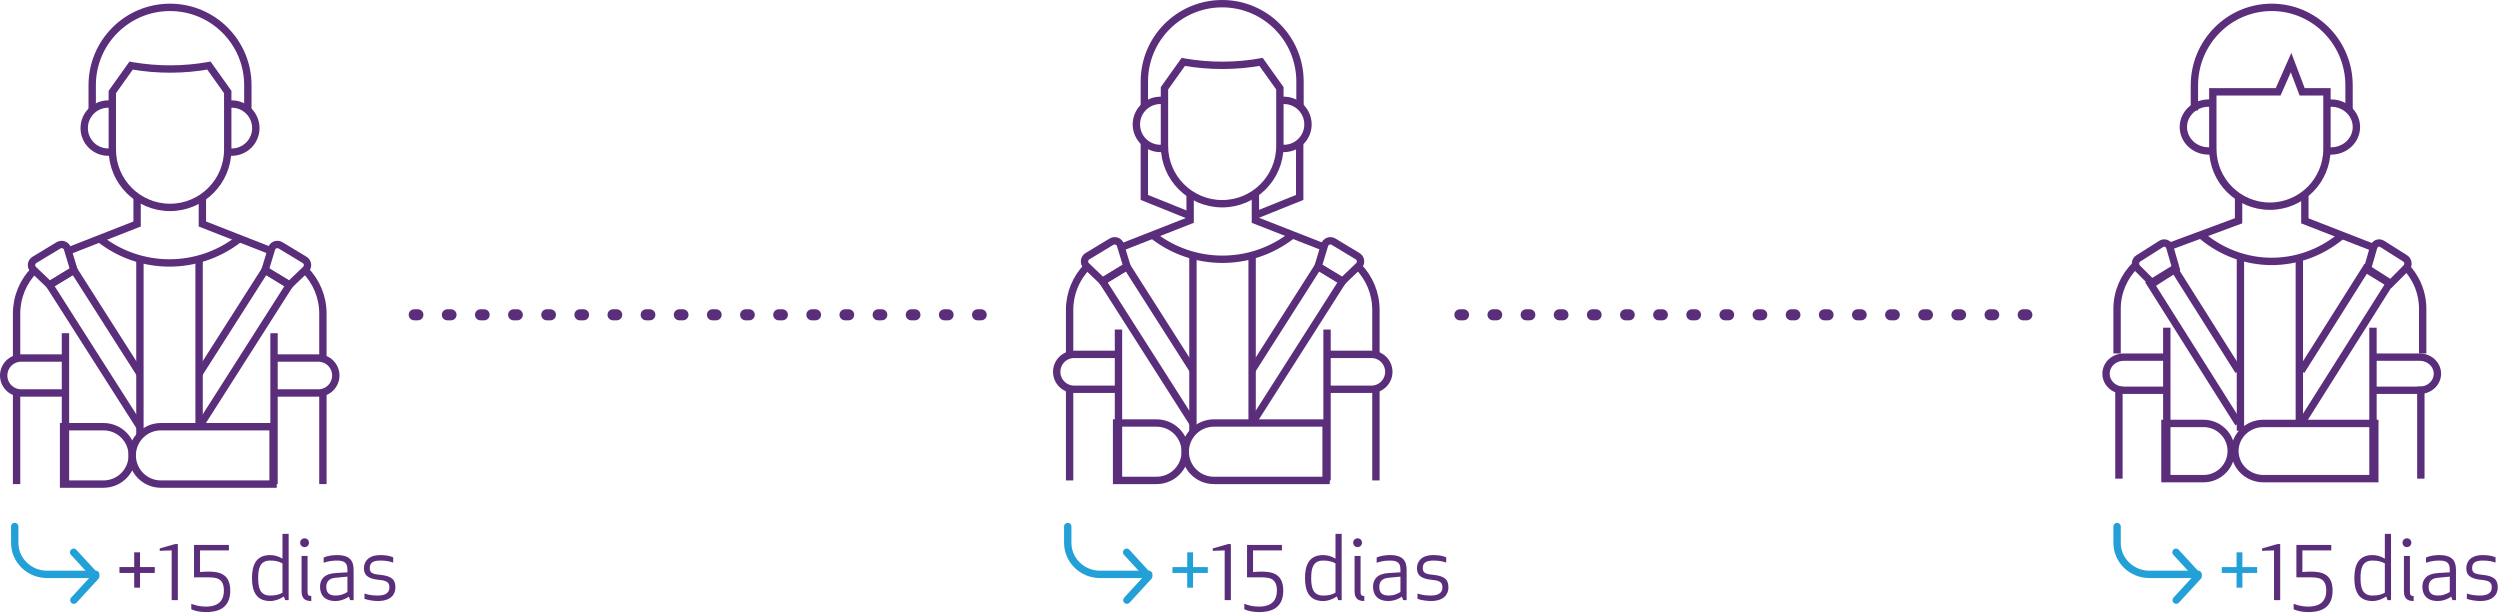 <?xml version="1.0" encoding="UTF-8"?>
<svg width="679px" height="167px" viewBox="0 0 679 167" version="1.1" xmlns="http://www.w3.org/2000/svg" xmlns:xlink="http://www.w3.org/1999/xlink">
    <title>ilustra-amigos</title>
    <g id="Desktop" stroke="none" stroke-width="1" fill="none" fill-rule="evenodd">
        <g id="8_Indique_e_Ganhe" transform="translate(-389, -847)">
            <g id="ilustra-amigos" transform="translate(390, 848)">
                <path d="M37.032,158.616 L37.032,154.608 L41.04,154.608 L41.04,153.024 L37.032,153.024 L37.032,149.016 L35.448,149.016 L35.448,153.024 L31.44,153.024 L31.44,154.608 L35.448,154.608 L35.448,158.616 L37.032,158.616 Z M47.304,162 L47.304,146.76 L46.584,146.76 L42.384,147.96 L42.384,148.608 L45.624,148.488 L45.624,162 L47.304,162 Z M61.536,159.408 C61.536,154.824 58.512,154.248 55.608,154.248 C54.96,154.248 54.072,154.296 53.328,154.368 L53.328,148.488 L61.176,148.488 L61.176,147 L51.696,147 L51.696,155.808 L55.056,155.808 C57.384,155.808 59.808,155.76 59.808,159.408 C59.808,163.176 56.952,163.752 54.936,163.752 C53.088,163.752 51.84,163.32 50.952,162.984 L50.952,164.472 C51.792,164.88 53.16,165.24 54.912,165.24 C57.648,165.24 61.536,164.592 61.536,159.408 Z M72.36,162.24 C73.656,162.24 74.856,161.808 76.104,161.016 L76.464,162 L77.4,162 L77.4,144 L75.72,144 L75.72,150.744 C74.688,150.072 73.464,149.76 72.36,149.76 C68.496,149.76 67.44,152.544 67.44,156 C67.44,159.456 68.496,162.24 72.36,162.24 Z M72.36,160.752 C69.554,160.752 69.14,158.496 69.121,156.183 L69.12,156 C69.12,153.624 69.48,151.248 72.36,151.248 C73.92,151.248 74.784,151.512 75.72,152.016 L75.72,159.984 C74.784,160.488 73.92,160.752 72.36,160.752 Z M81.72,147.6 C82.392,147.6 82.92,147.072 82.92,146.4 C82.92,145.728 82.392,145.2 81.72,145.2 C81.048,145.2 80.52,145.728 80.52,146.4 C80.52,147.072 81.048,147.6 81.72,147.6 Z M83.544,162.24 L83.544,160.872 C82.8,160.872 82.536,160.632 82.536,159.792 L82.536,150 L80.904,150 L80.904,159.6 C80.904,161.52 81.816,162.24 83.544,162.24 Z M90.12,162.24 C91.32,162.24 92.664,161.832 93.744,161.04 L94.104,162 L95.04,162 L95.04,153.792 C95.04,151.392 94.104,149.76 90.504,149.76 C89.352,149.76 87.96,149.952 86.904,150.408 L86.904,151.848 C87.84,151.536 88.896,151.248 90.504,151.248 C92.736,151.248 93.36,152.016 93.36,153.768 L93.36,154.44 L90.192,154.632 C87.048,154.824 85.92,156.336 85.92,158.376 C85.92,160.392 86.976,162.24 90.12,162.24 Z M90.168,160.752 C87.888,160.752 87.624,159.456 87.624,158.376 C87.624,156.984 88.368,156.096 90.072,155.928 L93.36,155.616 L93.36,159.792 C92.328,160.392 91.464,160.752 90.168,160.752 Z M101.568,162.24 C105.216,162.24 106.392,160.392 106.392,158.544 C106.392,156.576 105.576,155.424 102.168,155.112 C99.864,154.92 99.432,154.368 99.432,153.312 C99.432,152.136 99.936,151.248 102.312,151.248 C103.92,151.248 104.856,151.488 105.792,151.8 L105.792,150.36 C104.736,149.904 103.464,149.76 102.336,149.76 C98.952,149.76 97.848,151.608 97.848,153.312 C97.848,154.968 98.568,156.192 102.048,156.504 C104.424,156.696 104.76,157.464 104.76,158.568 C104.76,159.696 104.088,160.752 101.592,160.752 C99.888,160.752 98.736,160.464 97.992,160.2 L97.992,161.64 C98.76,161.952 100.416,162.24 101.568,162.24 Z" id="+15dias" fill="#5A2E7B" fill-rule="nonzero"></path>
                <g id="Group-5" transform="translate(3, 142)" stroke="#23A0D8" stroke-linecap="round" stroke-linejoin="round" stroke-width="2">
                    <path d="M0,0 L0,4.433 C0,9.165 3.934,13 8.788,13 L22,13" id="Stroke-1"></path>
                    <polyline id="Stroke-3" points="16.057 20 22 13.531 16 7"></polyline>
                </g>
                <g id="+15-dias" transform="translate(317.44, 144)" fill-rule="nonzero">
                    <polygon id="+" fill="#23A0D8" points="5.592 14.616 5.592 10.608 9.6 10.608 9.6 9.024 5.592 9.024 5.592 5.016 4.008 5.016 4.008 9.024 2.89901436e-12 9.024 2.89901436e-12 10.608 4.008 10.608 4.008 14.616"></polygon>
                    <path d="M15.864,18 L15.864,2.76 L15.144,2.76 L10.944,3.96 L10.944,4.608 L14.184,4.488 L14.184,18 L15.864,18 Z M30.096,15.408 C30.096,10.824 27.072,10.248 24.168,10.248 C23.52,10.248 22.632,10.296 21.888,10.368 L21.888,4.488 L29.736,4.488 L29.736,3 L20.256,3 L20.256,11.808 L23.616,11.808 C25.944,11.808 28.368,11.76 28.368,15.408 C28.368,19.176 25.512,19.752 23.496,19.752 C21.648,19.752 20.4,19.32 19.512,18.984 L19.512,20.472 C20.352,20.88 21.72,21.24 23.472,21.24 C26.208,21.24 30.096,20.592 30.096,15.408 Z M40.92,18.24 C42.216,18.24 43.416,17.808 44.664,17.016 L45.024,18 L45.96,18 L45.96,0 L44.28,0 L44.28,6.744 C43.248,6.072 42.024,5.76 40.92,5.76 C37.056,5.76 36,8.544 36,12 C36,15.456 37.056,18.24 40.92,18.24 Z M40.92,16.752 C38.04,16.752 37.68,14.376 37.68,12 C37.68,9.624 38.04,7.248 40.92,7.248 C42.48,7.248 43.344,7.512 44.28,8.016 L44.28,15.984 C43.344,16.488 42.48,16.752 40.92,16.752 Z M50.28,3.6 C50.952,3.6 51.48,3.072 51.48,2.4 C51.48,1.728 50.952,1.2 50.28,1.2 C49.608,1.2 49.08,1.728 49.08,2.4 C49.08,3.072 49.608,3.6 50.28,3.6 Z M52.104,18.24 L52.104,16.872 C51.36,16.872 51.096,16.632 51.096,15.792 L51.096,6 L49.464,6 L49.464,15.6 C49.464,17.52 50.376,18.24 52.104,18.24 Z M58.68,18.24 C59.88,18.24 61.224,17.832 62.304,17.04 L62.664,18 L63.6,18 L63.6,9.792 C63.6,7.392 62.664,5.76 59.064,5.76 C57.912,5.76 56.52,5.952 55.464,6.408 L55.464,7.848 C56.4,7.536 57.456,7.248 59.064,7.248 C61.296,7.248 61.92,8.016 61.92,9.768 L61.92,10.44 L58.752,10.632 C55.608,10.824 54.48,12.336 54.48,14.376 C54.48,16.392 55.536,18.24 58.68,18.24 Z M58.728,16.752 C56.448,16.752 56.184,15.456 56.184,14.376 C56.184,12.984 56.928,12.096 58.632,11.928 L61.92,11.616 L61.92,15.792 C60.888,16.392 60.024,16.752 58.728,16.752 Z M70.128,18.24 C73.776,18.24 74.952,16.392 74.952,14.544 C74.952,12.576 74.136,11.424 70.728,11.112 C68.424,10.92 67.992,10.368 67.992,9.312 C67.992,8.136 68.496,7.248 70.872,7.248 C72.48,7.248 73.416,7.488 74.352,7.8 L74.352,6.36 C73.296,5.904 72.024,5.76 70.896,5.76 C67.512,5.76 66.408,7.608 66.408,9.312 C66.408,10.968 67.128,12.192 70.608,12.504 C72.984,12.696 73.32,13.464 73.32,14.568 C73.32,15.696 72.648,16.752 70.152,16.752 C68.448,16.752 67.296,16.464 66.552,16.2 L66.552,17.64 C67.32,17.952 68.976,18.24 70.128,18.24 Z" id="15dias" fill="#5A2E7B"></path>
                </g>
                <g id="Group-5" transform="translate(289, 142)" stroke="#23A0D8" stroke-linecap="round" stroke-linejoin="round" stroke-width="2">
                    <path d="M0,0 L0,4.433 C0,9.165 3.934,13 8.788,13 L22,13" id="Stroke-1"></path>
                    <polyline id="Stroke-3" points="16.057 20 22 13.531 16 7"></polyline>
                </g>
                <g id="+15-dias" transform="translate(602.44, 144)" fill-rule="nonzero">
                    <polygon id="+" fill="#23A0D8" points="5.592 14.616 5.592 10.608 9.6 10.608 9.6 9.024 5.592 9.024 5.592 5.016 4.008 5.016 4.008 9.024 2.89901436e-12 9.024 2.89901436e-12 10.608 4.008 10.608 4.008 14.616"></polygon>
                    <path d="M15.864,18 L15.864,2.76 L15.144,2.76 L10.944,3.96 L10.944,4.608 L14.184,4.488 L14.184,18 L15.864,18 Z M30.096,15.408 C30.096,10.824 27.072,10.248 24.168,10.248 C23.52,10.248 22.632,10.296 21.888,10.368 L21.888,4.488 L29.736,4.488 L29.736,3 L20.256,3 L20.256,11.808 L23.616,11.808 C25.944,11.808 28.368,11.76 28.368,15.408 C28.368,19.176 25.512,19.752 23.496,19.752 C21.648,19.752 20.4,19.32 19.512,18.984 L19.512,20.472 C20.352,20.88 21.72,21.24 23.472,21.24 C26.208,21.24 30.096,20.592 30.096,15.408 Z M40.92,18.24 C42.216,18.24 43.416,17.808 44.664,17.016 L45.024,18 L45.96,18 L45.96,0 L44.28,0 L44.28,6.744 C43.248,6.072 42.024,5.76 40.92,5.76 C37.056,5.76 36,8.544 36,12 C36,15.456 37.056,18.24 40.92,18.24 Z M40.92,16.752 C38.04,16.752 37.68,14.376 37.68,12 C37.68,9.624 38.04,7.248 40.92,7.248 C42.48,7.248 43.344,7.512 44.28,8.016 L44.28,15.984 C43.344,16.488 42.48,16.752 40.92,16.752 Z M50.28,3.6 C50.952,3.6 51.48,3.072 51.48,2.4 C51.48,1.728 50.952,1.2 50.28,1.2 C49.608,1.2 49.08,1.728 49.08,2.4 C49.08,3.072 49.608,3.6 50.28,3.6 Z M52.104,18.24 L52.104,16.872 C51.36,16.872 51.096,16.632 51.096,15.792 L51.096,6 L49.464,6 L49.464,15.6 C49.464,17.52 50.376,18.24 52.104,18.24 Z M58.68,18.24 C59.88,18.24 61.224,17.832 62.304,17.04 L62.664,18 L63.6,18 L63.6,9.792 C63.6,7.392 62.664,5.76 59.064,5.76 C57.912,5.76 56.52,5.952 55.464,6.408 L55.464,7.848 C56.4,7.536 57.456,7.248 59.064,7.248 C61.296,7.248 61.92,8.016 61.92,9.768 L61.92,10.44 L58.752,10.632 C55.608,10.824 54.48,12.336 54.48,14.376 C54.48,16.392 55.536,18.24 58.68,18.24 Z M58.728,16.752 C56.448,16.752 56.184,15.456 56.184,14.376 C56.184,12.984 56.928,12.096 58.632,11.928 L61.92,11.616 L61.92,15.792 C60.888,16.392 60.024,16.752 58.728,16.752 Z M70.128,18.24 C73.776,18.24 74.952,16.392 74.952,14.544 C74.952,12.576 74.136,11.424 70.728,11.112 C68.424,10.92 67.992,10.368 67.992,9.312 C67.992,8.136 68.496,7.248 70.872,7.248 C72.48,7.248 73.416,7.488 74.352,7.8 L74.352,6.36 C73.296,5.904 72.024,5.76 70.896,5.76 C67.512,5.76 66.408,7.608 66.408,9.312 C66.408,10.968 67.128,12.192 70.608,12.504 C72.984,12.696 73.32,13.464 73.32,14.568 C73.32,15.696 72.648,16.752 70.152,16.752 C68.448,16.752 67.296,16.464 66.552,16.2 L66.552,17.64 C67.32,17.952 68.976,18.24 70.128,18.24 Z" id="15dias" fill="#5A2E7B"></path>
                </g>
                <g id="Group-5" transform="translate(574, 142)" stroke="#23A0D8" stroke-linecap="round" stroke-linejoin="round" stroke-width="2">
                    <path d="M0,0 L0,4.433 C0,9.165 3.934,13 8.788,13 L22,13" id="Stroke-1"></path>
                    <polyline id="Stroke-3" points="16.057 20 22 13.531 16 7"></polyline>
                </g>
                <line x1="111.5" y1="84.5" x2="266.5" y2="84.5" id="Line-5" stroke="#5A2E7B" stroke-width="3" stroke-linecap="round" stroke-dasharray="1,8"></line>
                <line x1="395.5" y1="84.5" x2="550.5" y2="84.5" id="Line-5" stroke="#5A2E7B" stroke-width="3" stroke-linecap="round" stroke-dasharray="1,8"></line>
                <polyline id="Stroke-1" stroke="#5A2E7B" stroke-width="2" points="588 66 607 58.96 607 52"></polyline>
                <path d="M574,95 L574,82.851 C574,78.327 575.86,74.103 579,71" id="Stroke-2" stroke="#5A2E7B" stroke-width="2"></path>
                <line x1="574.5" y1="129" x2="574.5" y2="104" id="Stroke-4" stroke="#5A2E7B" stroke-width="2"></line>
                <line x1="587.5" y1="129" x2="587.5" y2="88" id="Stroke-6" stroke="#5A2E7B" stroke-width="2"></line>
                <polyline id="Stroke-8" stroke="#5A2E7B" stroke-width="2" points="643 66 625 58.982 625 52"></polyline>
                <path d="M657,95 L657,82.864 C657,78.332 655.14,74.102 652,71" id="Stroke-10" stroke="#5A2E7B" stroke-width="2"></path>
                <line x1="656.5" y1="129" x2="656.5" y2="104" id="Stroke-12" stroke="#5A2E7B" stroke-width="2"></line>
                <line x1="643.5" y1="129" x2="643.5" y2="88" id="Stroke-14" stroke="#5A2E7B" stroke-width="2"></line>
                <path d="M615.5,55 L615.5,55 C606.94,55 600,48.048 600,39.473 L600,23.945 L617.744,23.945 L621.253,16 L624.268,23.945 L631,23.945 L631,39.473 C631,48.048 624.06,55 615.5,55 Z" id="Stroke-16" stroke="#5A2E7B" stroke-width="2"></path>
                <path d="M600,27 L598.846,27 C595.065,27 592,29.91 592,33.5 C592,37.09 595.065,40 598.846,40 L600,40" id="Stroke-18" stroke="#5A2E7B" stroke-width="2"></path>
                <path d="M631,27 L632.155,27 C635.935,27 639,29.91 639,33.5 C639,37.09 635.935,40 632.155,40 L631,40" id="Stroke-20" stroke="#5A2E7B" stroke-width="2"></path>
                <path d="M597,63 L597,63 C608.01,72.225 623.511,72.343 634.646,63.287 L635,63" id="Stroke-22" stroke="#5A2E7B" stroke-width="2"></path>
                <path d="M637,28.998 L637,22.19 C637,10.487 627.598,1 616,1 C604.402,1 595,10.487 595,22.19 L595,29" id="Stroke-24" stroke="#5A2E7B" stroke-width="2"></path>
                <polyline id="Stroke-26" stroke="#5A2E7B" stroke-width="2" points="606.977 114 583 75.986 589.486 72 607 99.766"></polyline>
                <path d="M585.994,65.24 L579.765,69.181 C578.873,69.745 578.735,71.043 579.488,71.798 L583.674,76 L590,71.966 L588.326,66.179 C588.026,65.143 586.878,64.68 585.994,65.24 Z" id="Stroke-28" stroke="#5A2E7B" stroke-width="2"></path>
                <polyline id="Stroke-30" stroke="#5A2E7B" stroke-width="2" points="624.022 114 648 75.986 641.514 72 624 99.766"></polyline>
                <path d="M646.006,65.24 L652.235,69.181 C653.127,69.745 653.265,71.043 652.512,71.798 L648.326,76 L642,71.966 L643.674,66.179 C643.974,65.143 645.122,64.68 646.006,65.24 Z" id="Stroke-32" stroke="#5A2E7B" stroke-width="2"></path>
                <line x1="623.5" y1="69" x2="623.5" y2="114" id="Stroke-34" stroke="#5A2E7B" stroke-width="2"></line>
                <line x1="607.5" y1="116" x2="607.5" y2="68" id="Stroke-36" stroke="#5A2E7B" stroke-width="2"></line>
                <path d="M588,105 L575.804,105 C573.151,105 571,102.985 571,100.5 C571,98.015 573.151,96 575.804,96 L588,96" id="Stroke-38" stroke="#5A2E7B" stroke-width="2"></path>
                <path d="M644,105 L656.195,105 C658.849,105 661,102.985 661,100.5 C661,98.015 658.849,96 656.195,96 L644,96" id="Stroke-40" stroke="#5A2E7B" stroke-width="2"></path>
                <path d="M597.474,129 L587,129 L587,114 L597.474,114 C601.631,114 605,117.358 605,121.5 C605,125.642 601.631,129 597.474,129 Z" id="Stroke-42" stroke="#5A2E7B" stroke-width="2"></path>
                <path d="M613.744,129 L644,129 L644,114 L613.744,114 C609.467,114 606,117.358 606,121.5 C606,125.642 609.467,129 613.744,129 Z" id="Stroke-44" stroke="#5A2E7B" stroke-width="2"></path>
                <g id="Group-47" transform="translate(0, 1)" stroke="#5A2E7B" stroke-width="2">
                    <path d="M29.504,26.257 L28.402,26.257 C24.795,26.257 21.871,29.181 21.871,32.788 C21.871,36.395 24.795,39.319 28.402,39.319 L29.504,39.319" id="Stroke-1"></path>
                    <path d="M60.852,26.257 L61.953,26.257 C65.559,26.257 68.483,29.181 68.483,32.788 C68.483,36.395 65.559,39.319 61.953,39.319 L60.852,39.319" id="Stroke-3"></path>
                    <path d="M66.315,27.929 L66.315,21.138 C66.315,9.464 56.852,0 45.178,0 C33.504,0 24.04,9.464 24.04,21.138 L24.04,27.931" id="Stroke-5"></path>
                    <path d="M45.178,54.33 L45.178,54.33 C36.522,54.33 29.504,47.313 29.504,38.657 L29.504,22.983 L34.611,15.816 L34.843,15.856 C41.759,17.055 48.832,17.042 55.745,15.816 L60.852,22.983 L60.852,38.657 C60.852,47.313 53.834,54.33 45.178,54.33 Z" id="Stroke-7"></path>
                    <polyline id="Stroke-9" points="17.513 66.174 36.236 58.837 36.236 51.582"></polyline>
                    <path d="M3.504,95.245 L3.504,83.159 C3.504,78.658 5.293,74.456 8.315,71.369" id="Stroke-11"></path>
                    <line x1="3.504" y1="129.481" x2="3.504" y2="104.561" id="Stroke-13"></line>
                    <line x1="16.778" y1="129.481" x2="16.778" y2="88.501" id="Stroke-15"></line>
                    <polyline id="Stroke-17" points="72.576 66.129 53.968 58.837 53.968 51.582"></polyline>
                    <path d="M86.7,95.245 L86.7,83.159 C86.7,78.647 84.901,74.434 81.866,71.345" id="Stroke-19"></path>
                    <line x1="86.7" y1="129.481" x2="86.7" y2="104.561" id="Stroke-21"></line>
                    <line x1="73.426" y1="129.481" x2="73.426" y2="88.501" id="Stroke-23"></line>
                    <path d="M26.045,62.831 L26.045,62.831 C37.044,71.51 52.531,71.622 63.654,63.101 L64.007,62.831" id="Stroke-25"></path>
                    <polyline id="Stroke-27" points="36.979 113.904 12.453 75.405 19.087 71.369 37.001 99.489"></polyline>
                    <path d="M14.886,64.637 L8.353,68.581 C7.418,69.146 7.274,70.444 8.063,71.201 L12.453,75.405 L19.087,71.369 L17.332,65.577 C17.017,64.541 15.812,64.078 14.886,64.637 Z" id="Stroke-29"></path>
                    <polyline id="Stroke-31" points="53.097 113.904 77.623 75.405 70.989 71.369 53.074 99.489"></polyline>
                    <path d="M75.19,64.637 L81.722,68.581 C82.658,69.146 82.802,70.444 82.013,71.201 L77.622,75.405 L70.989,71.369 L72.744,65.577 C73.058,64.541 74.263,64.078 75.19,64.637 Z" id="Stroke-33"></path>
                    <line x1="53.074" y1="68.34" x2="53.074" y2="113.89" id="Stroke-35"></line>
                    <line x1="37.001" y1="116.375" x2="37.001" y2="68.348" id="Stroke-37"></line>
                    <path d="M16.778,104.728 L4.741,104.728 C2.123,104.728 -0,102.605 -0,99.987 C-0,97.368 2.123,95.245 4.741,95.245 L16.778,95.245" id="Stroke-39"></path>
                    <path d="M73.426,104.728 L85.463,104.728 C88.081,104.728 90.204,102.605 90.204,99.987 C90.204,97.368 88.081,95.245 85.463,95.245 L73.426,95.245" id="Stroke-41"></path>
                    <path d="M27.116,129.481 L16.268,129.481 L16.268,113.89 L27.116,113.89 C31.422,113.89 34.912,117.38 34.912,121.685 C34.912,125.991 31.422,129.481 27.116,129.481 Z" id="Stroke-43"></path>
                    <path d="M42.707,129.481 L73.165,129.481 L73.165,113.89 L42.707,113.89 C38.402,113.89 34.912,117.38 34.912,121.685 C34.912,125.991 38.402,129.481 42.707,129.481 Z" id="Stroke-45"></path>
                </g>
                <g id="Group-51" transform="translate(286, 0)" stroke="#5A2E7B" stroke-width="2">
                    <path d="M44.942,54.33 L44.942,54.33 C36.286,54.33 29.269,47.313 29.269,38.657 L29.269,22.983 L34.376,15.816 L34.607,15.856 C41.524,17.055 48.597,17.042 55.509,15.816 L60.616,22.983 L60.616,38.657 C60.616,47.313 53.599,54.33 44.942,54.33 Z" id="Stroke-1"></path>
                    <path d="M29.268,26.257 L28.168,26.257 C24.561,26.257 21.636,29.181 21.636,32.788 C21.636,36.395 24.561,39.319 28.168,39.319 L29.268,39.319" id="Stroke-3"></path>
                    <path d="M60.616,26.257 L61.717,26.257 C65.324,26.257 68.248,29.181 68.248,32.788 C68.248,36.395 65.324,39.319 61.717,39.319 L60.616,39.319" id="Stroke-5"></path>
                    <path d="M66.08,27.929 L66.08,21.138 C66.08,9.464 56.616,0 44.942,0 C33.269,0 23.805,9.464 23.805,21.138 L23.805,27.931" id="Stroke-7"></path>
                    <polyline id="Stroke-9" points="23.804 37.639 23.804 52.621 36.077 57.565"></polyline>
                    <polyline id="Stroke-11" points="65.998 37.639 65.998 52.621 53.726 57.565"></polyline>
                    <polyline id="Stroke-13" points="17.513 66.174 36.236 58.837 36.236 51.582"></polyline>
                    <path d="M3.504,95.245 L3.504,83.159 C3.504,78.658 5.294,74.456 8.315,71.369" id="Stroke-15"></path>
                    <line x1="3.504" y1="129.481" x2="3.504" y2="104.561" id="Stroke-17"></line>
                    <line x1="16.778" y1="129.481" x2="16.778" y2="88.501" id="Stroke-19"></line>
                    <polyline id="Stroke-21" points="72.576 66.129 53.968 58.837 53.968 51.582"></polyline>
                    <path d="M86.7,95.245 L86.7,83.159 C86.7,78.647 84.901,74.434 81.865,71.345" id="Stroke-23"></path>
                    <line x1="86.7" y1="129.481" x2="86.7" y2="104.561" id="Stroke-25"></line>
                    <line x1="73.425" y1="129.481" x2="73.425" y2="88.501" id="Stroke-27"></line>
                    <path d="M26.045,62.831 L26.045,62.831 C37.044,71.51 52.53,71.622 63.654,63.101 L64.007,62.831" id="Stroke-29"></path>
                    <polyline id="Stroke-31" points="36.979 113.904 12.453 75.405 19.087 71.369 37.001 99.489"></polyline>
                    <path d="M14.886,64.637 L8.353,68.581 C7.418,69.146 7.274,70.444 8.063,71.201 L12.453,75.405 L19.087,71.369 L17.332,65.577 C17.018,64.541 15.812,64.078 14.886,64.637 Z" id="Stroke-33"></path>
                    <polyline id="Stroke-35" points="53.097 113.904 77.623 75.405 70.989 71.369 53.075 99.489"></polyline>
                    <path d="M75.19,64.637 L81.723,68.581 C82.658,69.146 82.802,70.444 82.013,71.201 L77.623,75.405 L70.989,71.369 L72.744,65.577 C73.058,64.541 74.263,64.078 75.19,64.637 Z" id="Stroke-37"></path>
                    <line x1="53.074" y1="68.34" x2="53.074" y2="113.89" id="Stroke-39"></line>
                    <line x1="37.001" y1="116.375" x2="37.001" y2="68.348" id="Stroke-41"></line>
                    <path d="M16.778,104.728 L4.742,104.728 C2.123,104.728 6.46766169e-05,102.605 6.46766169e-05,99.987 C6.46766169e-05,97.368 2.123,95.245 4.742,95.245 L16.778,95.245" id="Stroke-43"></path>
                    <path d="M73.425,104.728 L85.462,104.728 C88.081,104.728 90.204,102.605 90.204,99.987 C90.204,97.368 88.081,95.245 85.462,95.245 L73.425,95.245" id="Stroke-45"></path>
                    <path d="M27.117,129.481 L16.267,129.481 L16.267,113.89 L27.117,113.89 C31.422,113.89 34.912,117.38 34.912,121.685 C34.912,125.991 31.422,129.481 27.117,129.481 Z" id="Stroke-47"></path>
                    <path d="M42.707,129.481 L73.166,129.481 L73.166,113.89 L42.707,113.89 C38.402,113.89 34.912,117.38 34.912,121.685 C34.912,125.991 38.402,129.481 42.707,129.481 Z" id="Stroke-49"></path>
                </g>
            </g>
        </g>
    </g>
</svg>